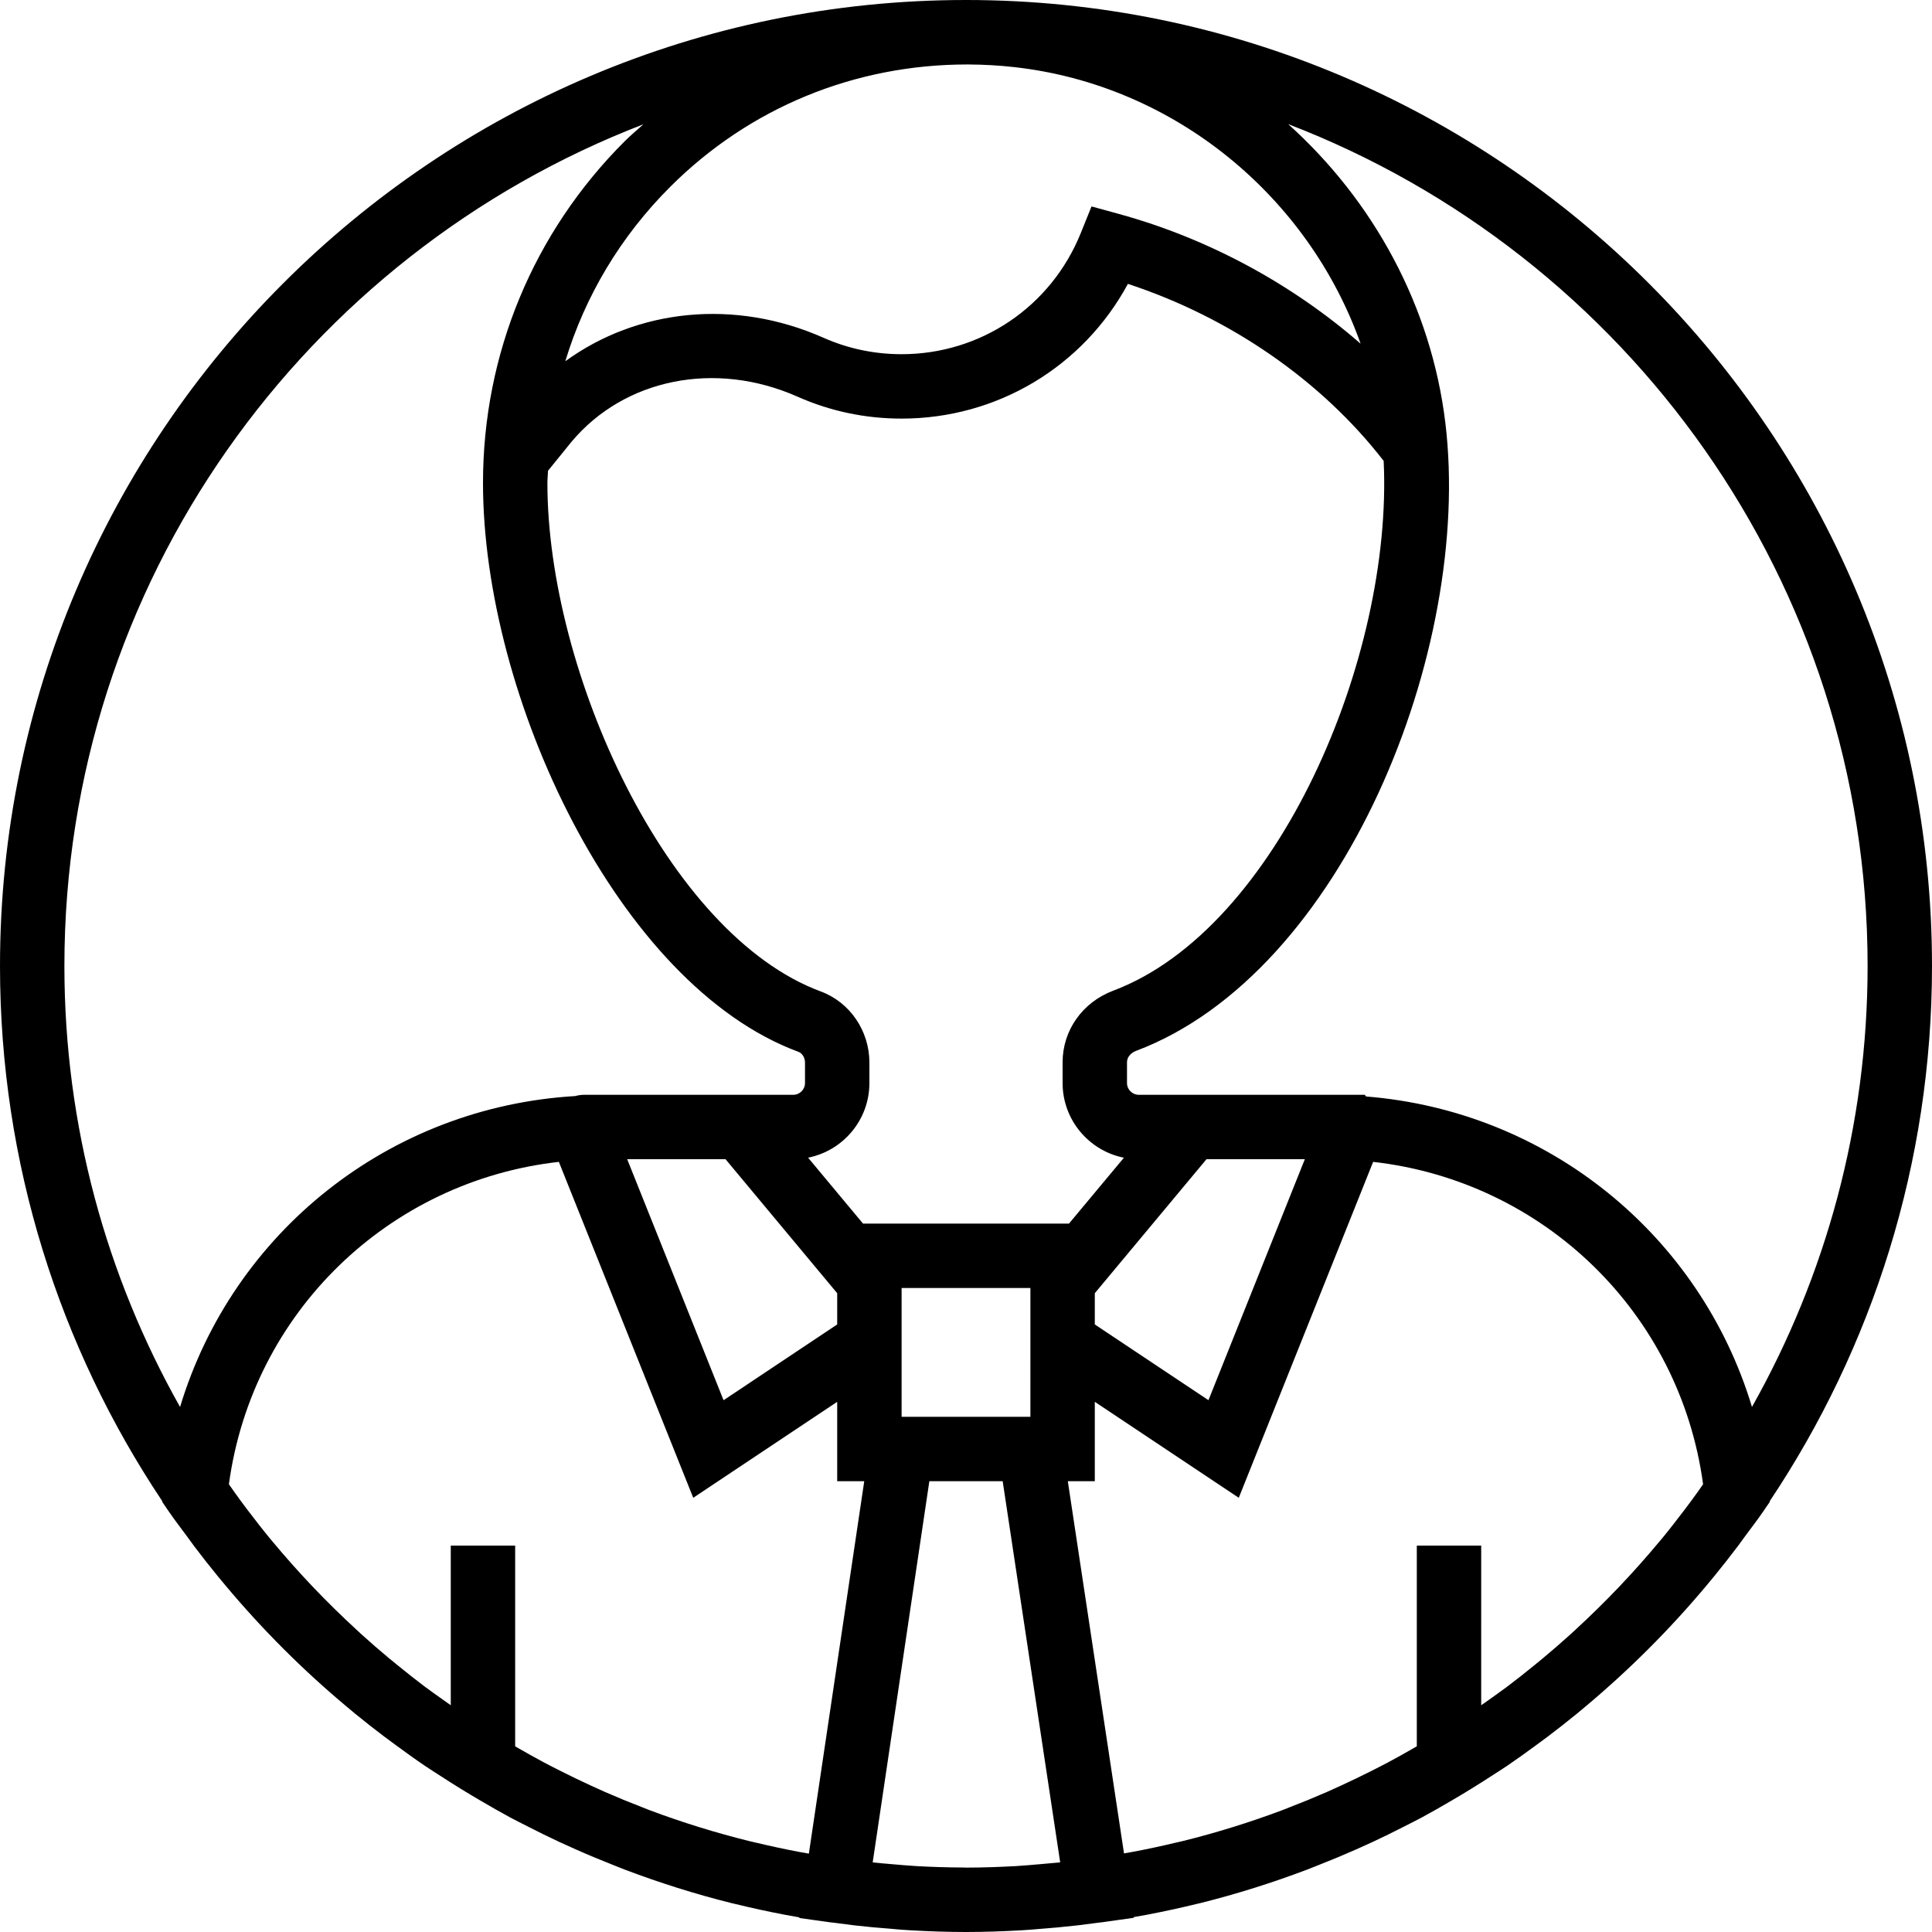 <?xml version="1.0" encoding="iso-8859-1"?>
<!-- Generator: Adobe Illustrator 19.0.0, SVG Export Plug-In . SVG Version: 6.00 Build 0)  -->
<svg version="1.1" id="Capa_1" xmlns="http://www.w3.org/2000/svg" xmlns:xlink="http://www.w3.org/1999/xlink" x="0px" y="0px"
	 viewBox="0 0 60 60" style="enable-background:new 0 0 60 60;" xml:space="preserve">
<path d="M60,30C60,13.458,46.542,0,30,0S0,13.458,0,30c0,6.142,1.858,11.857,5.038,16.618l-0.002,0.021l0.207,0.303
	c0.18,0.263,0.374,0.512,0.562,0.768c0.076,0.104,0.151,0.209,0.229,0.313c0.238,0.316,0.483,0.626,0.732,0.931
	c0.072,0.088,0.145,0.175,0.218,0.262c1.157,1.385,2.427,2.653,3.793,3.794c0.083,0.069,0.165,0.139,0.249,0.208
	c0.298,0.243,0.599,0.481,0.906,0.712c0.124,0.094,0.25,0.185,0.375,0.277c0.292,0.214,0.584,0.426,0.884,0.629
	c0.16,0.109,0.326,0.211,0.488,0.317c0.416,0.27,0.836,0.531,1.264,0.779c0.298,0.174,0.597,0.347,0.902,0.511
	c0.184,0.099,0.372,0.191,0.558,0.286c0.324,0.166,0.651,0.327,0.982,0.481c0.167,0.077,0.334,0.153,0.502,0.227
	c0.383,0.17,0.771,0.331,1.162,0.485c0.121,0.048,0.241,0.097,0.363,0.144c1.073,0.406,2.175,0.754,3.302,1.036
	c0.046,0.012,0.093,0.021,0.139,0.032c0.498,0.122,1.001,0.231,1.509,0.328c0.135,0.026,0.27,0.049,0.405,0.073
	c0.02,0.004,0.039,0.007,0.059,0.01l-0.003,0.02l0.528,0.074c0.12,0.019,0.24,0.033,0.36,0.05l0.11,0.015
	c0.021,0.003,0.041,0.004,0.062,0.006c0.054,0.007,0.109,0.014,0.163,0.021c0.164,0.022,0.327,0.043,0.491,0.063
	c0.397,0.046,0.796,0.082,1.198,0.112c0.084,0.006,0.168,0.016,0.251,0.022c0.096,0.006,0.193,0.013,0.289,0.019
	C28.847,59.979,29.421,60,30,60s1.153-0.021,1.724-0.053c0.099-0.006,0.198-0.013,0.297-0.02c0.084-0.006,0.168-0.016,0.253-0.022
	c0.398-0.03,0.795-0.066,1.189-0.111c0.164-0.019,0.328-0.041,0.491-0.063c0.065-0.009,0.13-0.016,0.194-0.025
	c0.02-0.003,0.041-0.004,0.061-0.006l0.101-0.014c0.113-0.016,0.227-0.03,0.339-0.048l0.561-0.079l-0.003-0.021
	c0.009-0.002,0.018-0.003,0.027-0.005c0.135-0.024,0.27-0.047,0.405-0.073c0.508-0.097,1.011-0.206,1.509-0.328
	c0.046-0.011,0.093-0.021,0.139-0.032c1.127-0.282,2.229-0.63,3.302-1.036c0.122-0.046,0.243-0.096,0.365-0.144
	c0.391-0.154,0.778-0.315,1.161-0.484c0.168-0.074,0.336-0.15,0.502-0.227c0.331-0.154,0.658-0.315,0.982-0.481
	c0.187-0.095,0.374-0.188,0.558-0.286c0.305-0.164,0.603-0.337,0.902-0.511c0.428-0.249,0.849-0.509,1.264-0.779
	c0.163-0.106,0.328-0.208,0.488-0.317c0.299-0.203,0.592-0.415,0.884-0.629c0.125-0.092,0.251-0.183,0.375-0.277
	c0.306-0.231,0.608-0.469,0.906-0.712c0.084-0.069,0.166-0.139,0.249-0.208c1.366-1.142,2.636-2.409,3.794-3.795
	c0.073-0.087,0.145-0.173,0.216-0.261c0.249-0.305,0.494-0.615,0.732-0.931c0.078-0.103,0.152-0.208,0.229-0.313
	c0.188-0.256,0.382-0.505,0.562-0.768l0.207-0.303l-0.002-0.021C58.142,41.857,60,36.142,60,30z M58,30
	c0,4.972-1.309,9.642-3.591,13.694c-1.607-5.328-6.326-9.19-11.985-9.642L42.386,34h-1.075h-4.779h-1.166
	C35.164,34,35,33.836,35,33.635V32.99c0-0.183,0.149-0.303,0.276-0.352c6.439-2.421,10.455-12.464,9.613-19.488
	c-0.439-3.658-2.25-6.927-4.883-9.295C50.517,7.892,58,18.086,58,30z M52.538,46.59c-0.081,0.109-0.162,0.217-0.244,0.325
	c-0.223,0.293-0.448,0.584-0.682,0.868c-0.024,0.029-0.049,0.057-0.073,0.086c-0.808,0.972-1.681,1.888-2.611,2.743
	c-0.055,0.051-0.11,0.103-0.166,0.153c-0.277,0.251-0.561,0.495-0.848,0.735c-0.09,0.075-0.181,0.149-0.272,0.223
	c-0.279,0.227-0.56,0.45-0.847,0.666c-0.097,0.073-0.197,0.142-0.295,0.214c-0.165,0.121-0.332,0.238-0.5,0.355V48h-2v6.233
	c-0.039,0.023-0.078,0.045-0.118,0.068c-0.255,0.146-0.51,0.291-0.769,0.428c-0.177,0.094-0.357,0.185-0.537,0.276
	c-0.302,0.152-0.606,0.299-0.913,0.44c-0.15,0.069-0.299,0.138-0.45,0.204c-0.385,0.168-0.774,0.328-1.166,0.479
	c-0.081,0.031-0.16,0.065-0.241,0.095c-1,0.374-2.022,0.692-3.063,0.95c-0.075,0.019-0.151,0.034-0.226,0.052
	c-0.431,0.103-0.865,0.197-1.302,0.279c-0.102,0.019-0.205,0.037-0.308,0.055L33.162,46H34v-2.465l4.471,2.98l4.173-10.432
	c5.279,0.595,9.524,4.673,10.247,10.012C52.774,46.261,52.659,46.427,52.538,46.59z M23.482,57.226
	c-0.075-0.018-0.15-0.034-0.225-0.052c-1.041-0.259-2.064-0.576-3.064-0.95c-0.081-0.03-0.161-0.064-0.241-0.095
	c-0.392-0.151-0.781-0.311-1.165-0.479c-0.151-0.066-0.301-0.135-0.451-0.204c-0.307-0.141-0.611-0.288-0.913-0.44
	c-0.18-0.091-0.36-0.181-0.537-0.276c-0.259-0.137-0.514-0.283-0.769-0.428c-0.039-0.023-0.079-0.045-0.118-0.068V48h-2v4.958
	c-0.167-0.117-0.335-0.235-0.5-0.355c-0.098-0.072-0.198-0.141-0.295-0.214c-0.287-0.216-0.568-0.439-0.846-0.665
	c-0.092-0.074-0.183-0.149-0.274-0.224c-0.287-0.239-0.57-0.483-0.846-0.734c-0.057-0.051-0.112-0.104-0.168-0.155
	c-0.93-0.855-1.803-1.77-2.61-2.742c-0.024-0.029-0.049-0.057-0.073-0.086c-0.234-0.284-0.459-0.575-0.682-0.868
	c-0.082-0.108-0.164-0.216-0.244-0.325c-0.12-0.163-0.235-0.329-0.352-0.495c0.724-5.339,4.968-9.417,10.247-10.012l4.173,10.432
	L26,43.535V46h0.84l-1.72,11.566c-0.112-0.02-0.224-0.039-0.335-0.06C24.348,57.423,23.913,57.329,23.482,57.226z M25.491,30.791
	C20.709,29.022,17,20.85,17,15c0-0.128,0.015-0.253,0.019-0.38l0.732-0.903c1.651-1.964,4.469-2.526,7.012-1.4
	C25.785,12.771,26.874,13,28,13c2.971,0,5.64-1.615,7.028-4.184c3.182,1.045,6.022,3.015,7.943,5.498
	c0.293,6.1-3.294,14.533-8.398,16.452C33.617,31.126,33,31.999,33,32.99v0.645c0,1.146,0.82,2.103,1.904,2.319L33.198,38h-6.396
	l-1.706-2.047C26.18,35.738,27,34.78,27,33.635V33C27,32.014,26.395,31.126,25.491,30.791z M30.04,2.002c0.012,0,0.022,0,0.033,0
	c0.489,0.003,0.97,0.03,1.43,0.083c4.959,0.553,9.126,4.005,10.752,8.589c-2.115-1.842-4.708-3.26-7.497-4.027l-0.86-0.236
	l-0.333,0.826C32.644,9.522,30.46,11,28,11c-0.845,0-1.662-0.172-2.427-0.511c-2.766-1.224-5.786-0.893-8.017,0.73
	c0.613-2.026,1.72-3.882,3.261-5.42C23.271,3.35,26.53,2.002,30.04,2.002z M34,40.162L37.469,36h3.054l-2.993,7.484L34,41.132
	V40.162z M32.365,57.888c-0.27,0.023-0.541,0.049-0.809,0.065C31.042,57.981,30.525,58,30.007,58c-0.034,0-0.069-0.003-0.103-0.003
	c-0.485-0.002-0.969-0.017-1.45-0.044c-0.264-0.015-0.53-0.041-0.796-0.063c-0.186-0.016-0.371-0.031-0.556-0.051L28.862,46h2.277
	l1.786,11.837C32.739,57.856,32.552,57.872,32.365,57.888z M32,44h-4v-1.798V40h4v2.202V44z M26,40.162v0.97l-3.529,2.353L19.478,36
	h3.054L26,40.162z M19.982,3.86c-0.193,0.174-0.392,0.338-0.578,0.523C16.564,7.218,15,10.987,15,15
	c0,6.629,4.19,15.593,9.797,17.666C24.916,32.711,25,32.848,25,33v0.635C25,33.836,24.836,34,24.635,34h-1.166h-4.779h-0.545
	c-0.096,0-0.191,0.014-0.281,0.039c-5.785,0.343-10.638,4.239-12.272,9.656C3.309,39.642,2,34.972,2,30
	C2,18.09,9.478,7.9,19.982,3.86z"/>
<g>
</g>
<g>
</g>
<g>
</g>
<g>
</g>
<g>
</g>
<g>
</g>
<g>
</g>
<g>
</g>
<g>
</g>
<g>
</g>
<g>
</g>
<g>
</g>
<g>
</g>
<g>
</g>
<g>
</g>
</svg>
